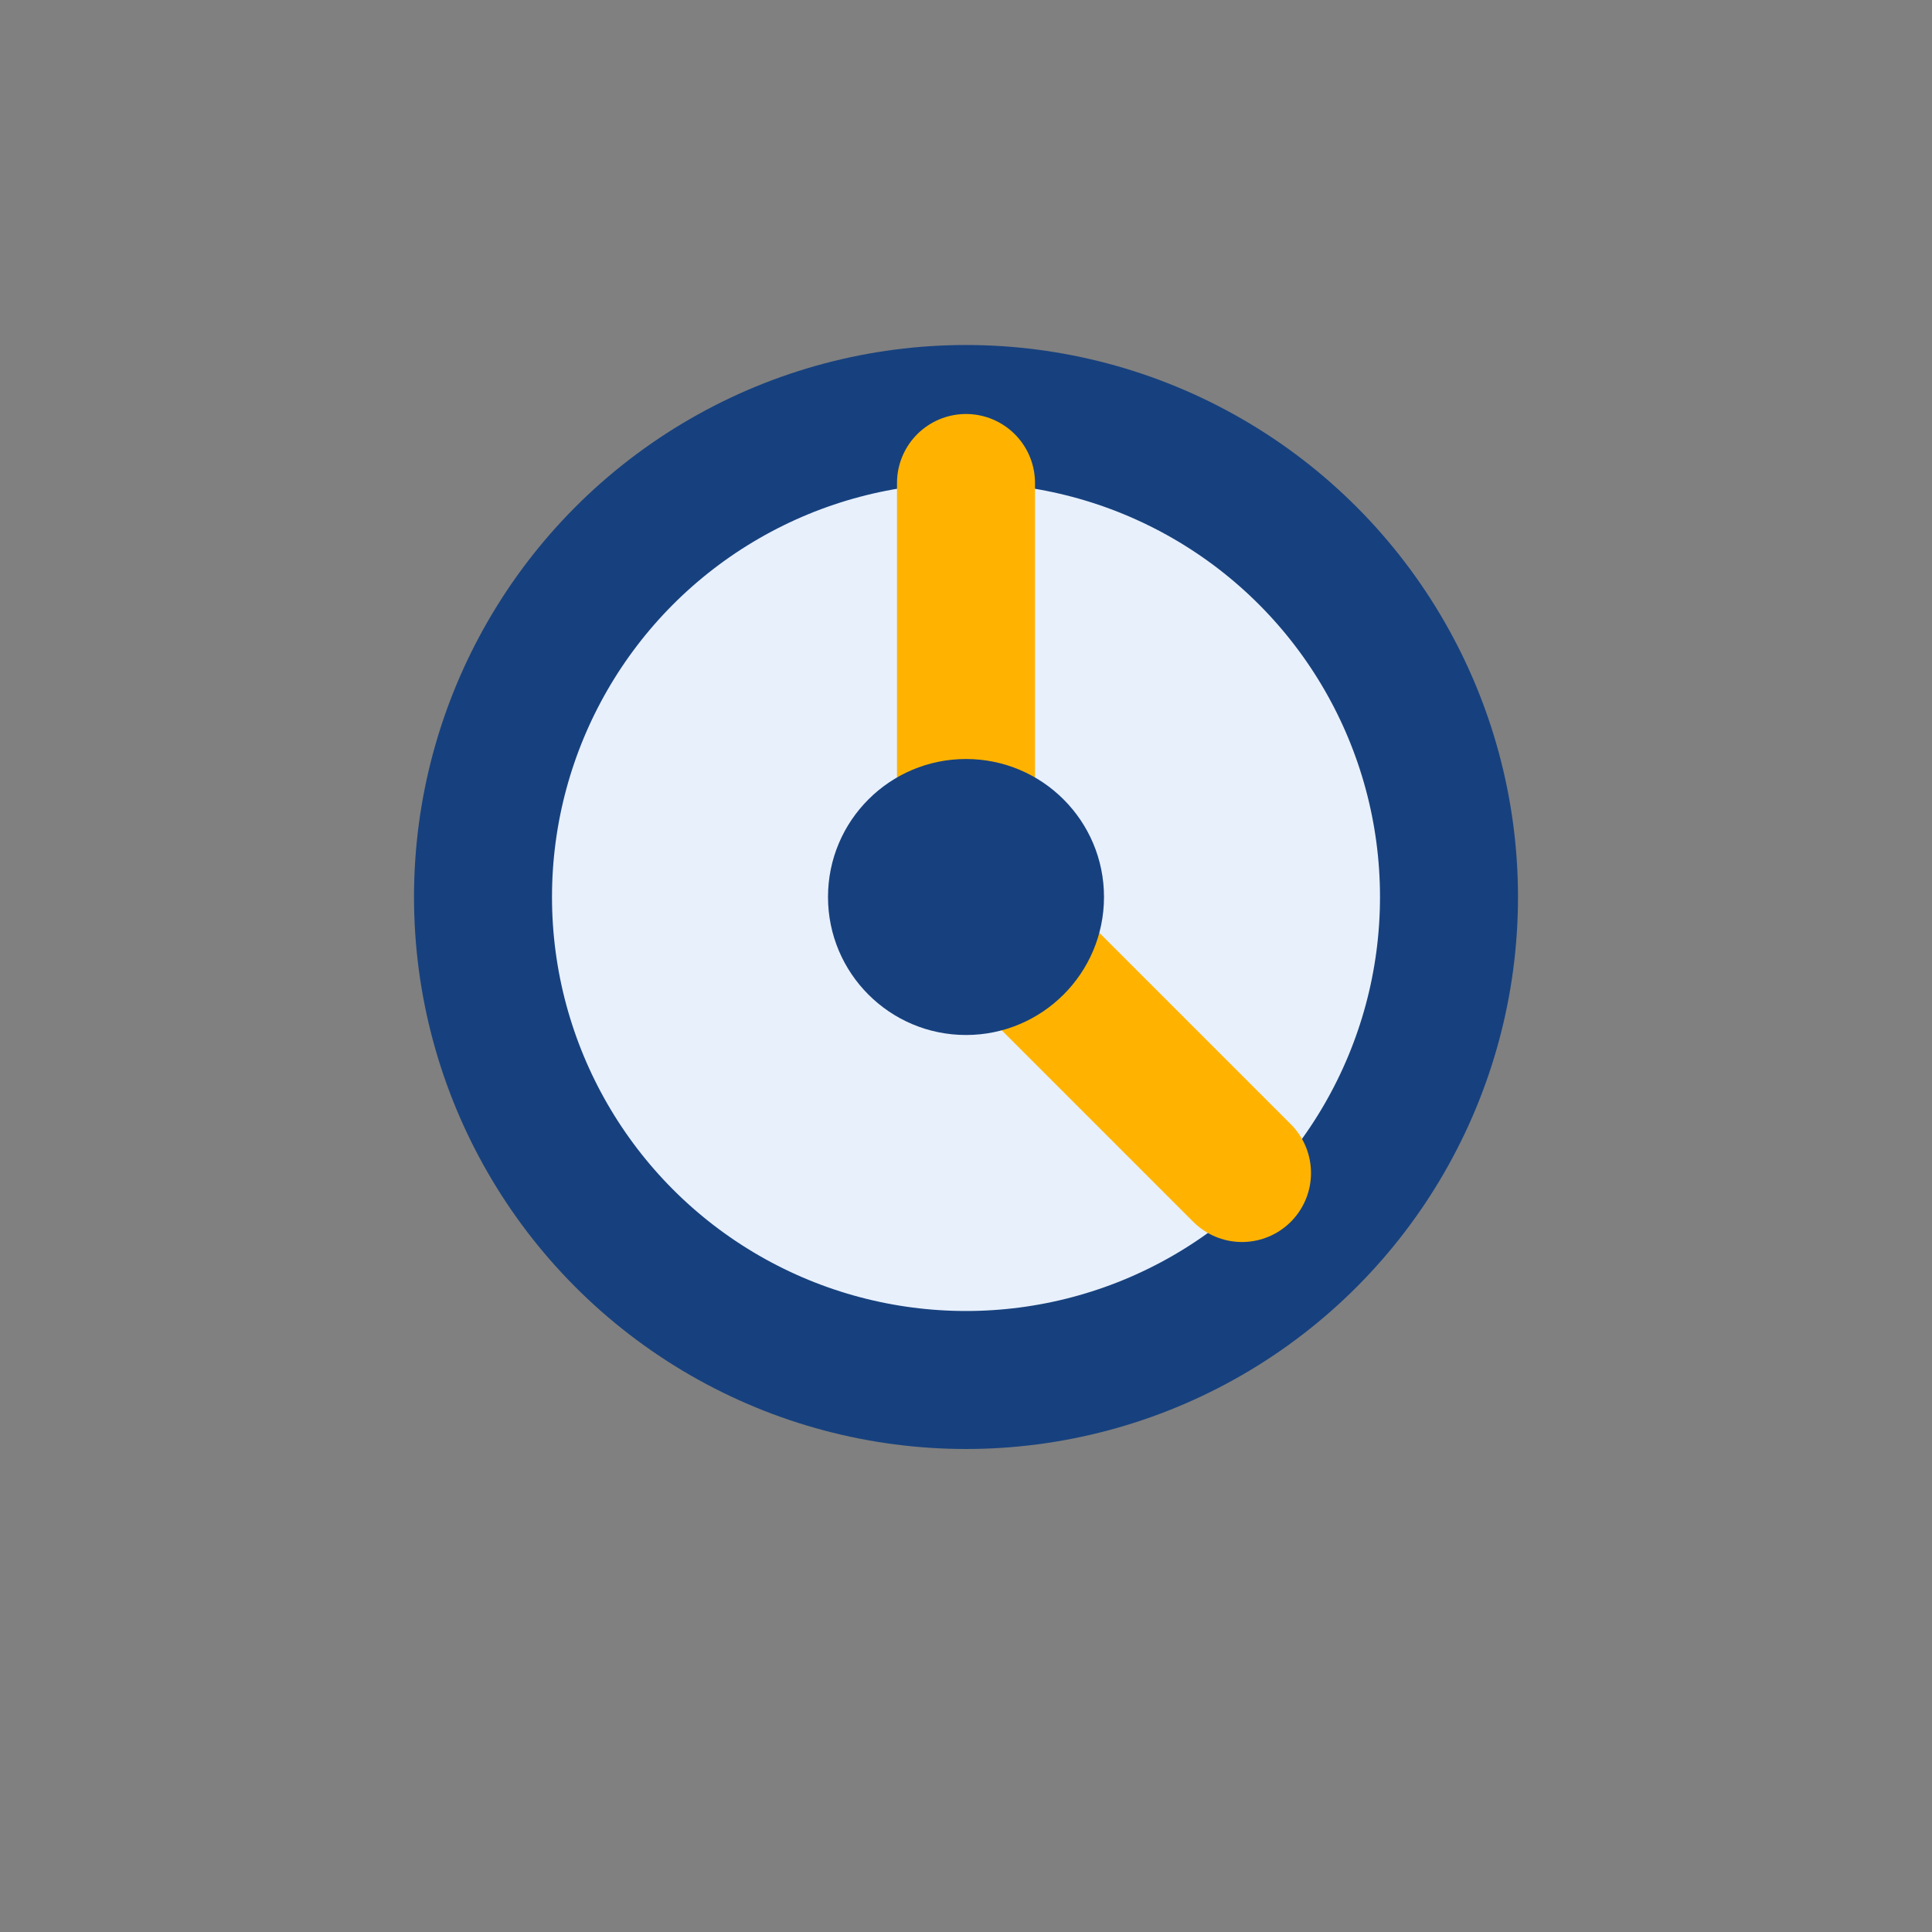<?xml version="1.0" encoding="UTF-8"?>
<svg xmlns="http://www.w3.org/2000/svg" width="28" height="28" viewBox="0 0 28 28"><rect x="0" y="0" width="28" height="28" fill="#808080" stroke="none"/><circle cx="14" cy="13" r="7" fill="#e8f0fc" stroke="#17417e" stroke-width="2"/><path d="M14 7v6l4 4" stroke="#ffb300" stroke-width="2" fill="none" stroke-linecap="round"/><circle cx="14" cy="13" r="2" fill="#17417e"/></svg>
